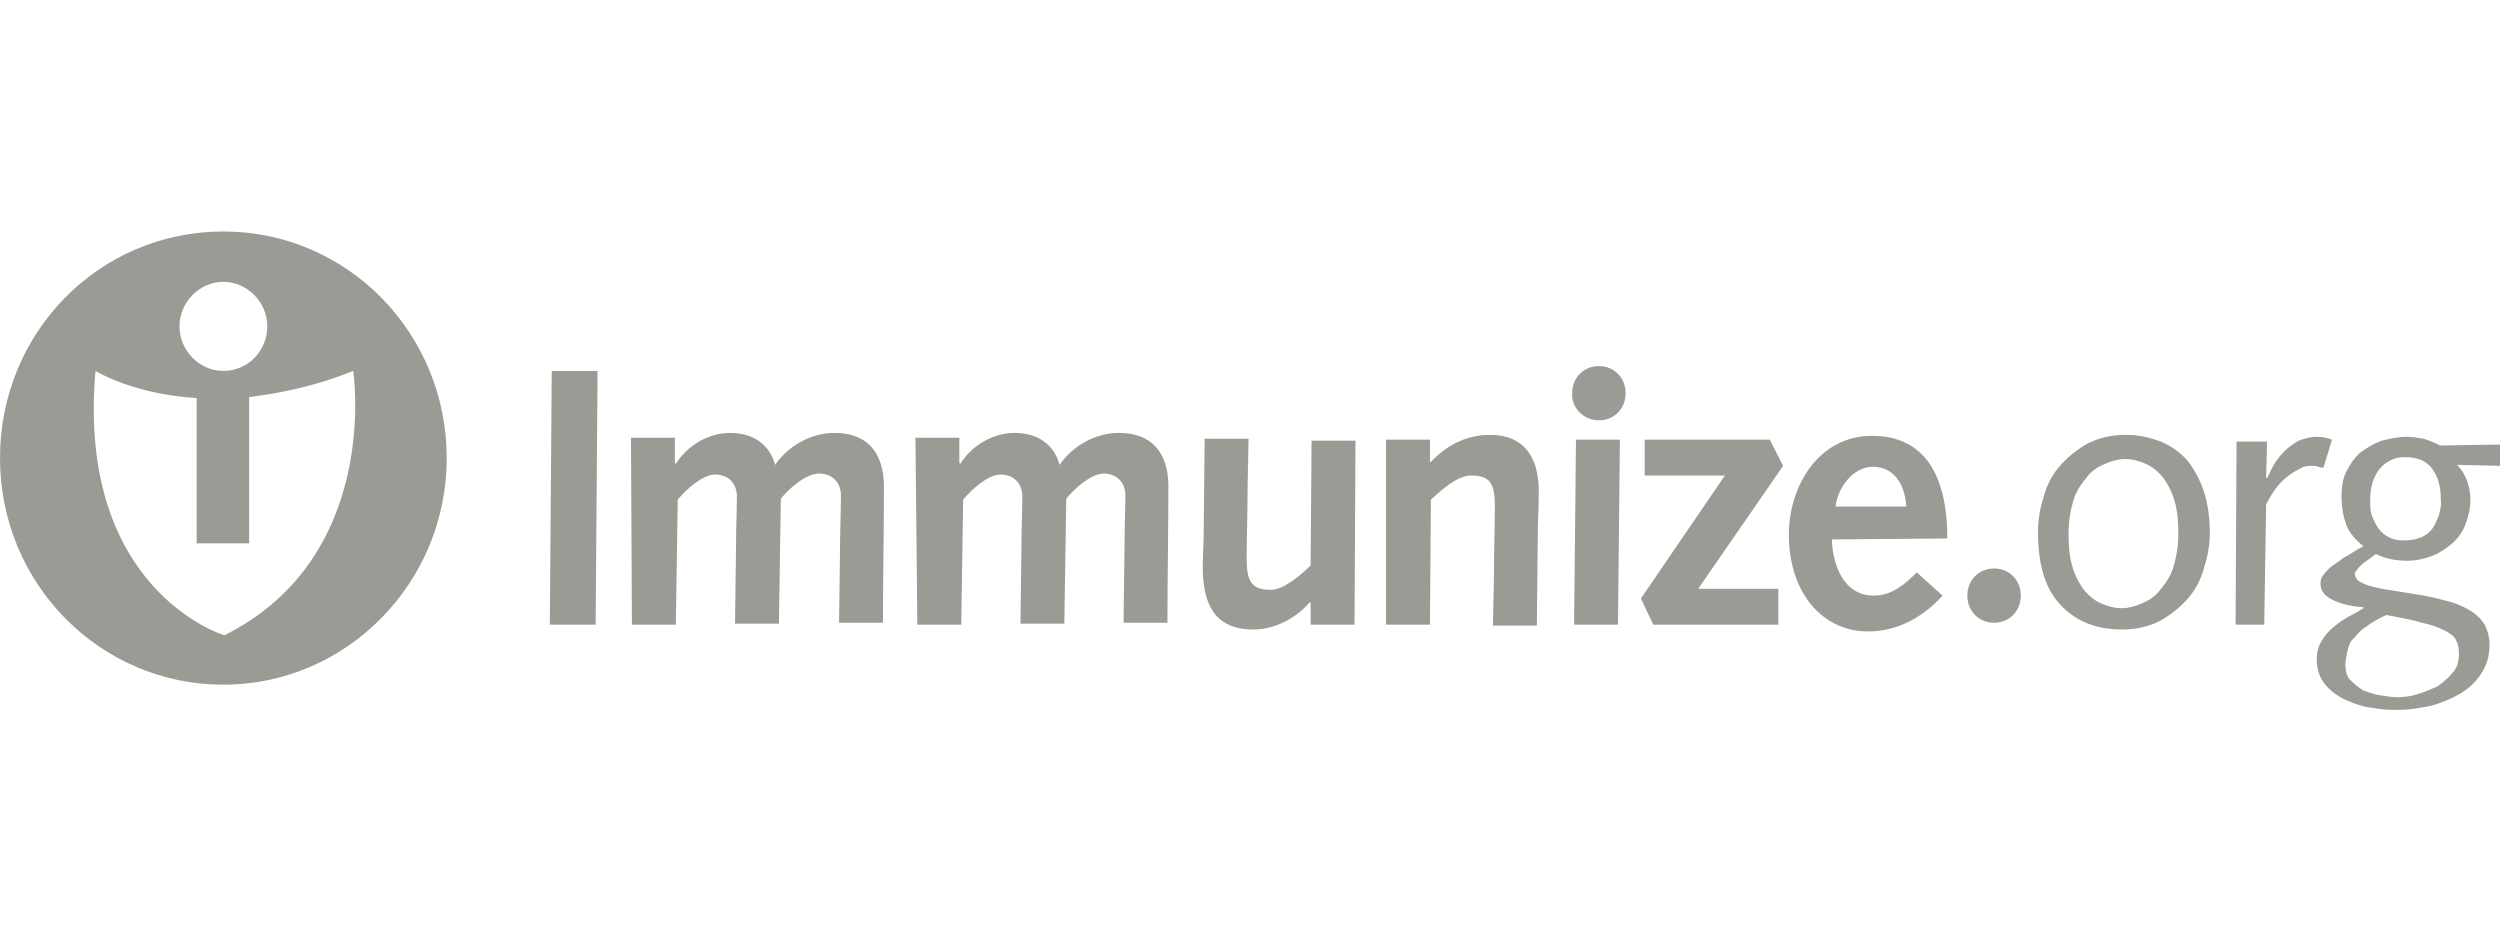 <svg width="162" height="60" viewBox="0 0 162 60" fill="none" xmlns="http://www.w3.org/2000/svg">
<g clip-path="url(#clip0_286_14255)">
<path fill-rule="evenodd" clip-rule="evenodd" d="M0 29.684C0 21.526 6.433 15 14.474 15C22.515 15 28.948 21.589 28.948 29.684C28.948 37.779 22.454 44.368 14.474 44.368C6.495 44.368 0 37.842 0 29.684ZM17.32 21.15C17.32 19.581 16.021 18.263 14.474 18.263C12.928 18.263 11.629 19.581 11.629 21.15C11.629 22.719 12.928 24.036 14.474 24.036C16.082 24.036 17.32 22.719 17.32 21.15ZM6.186 24.036C4.948 38.281 14.536 41.168 14.536 41.168C24.742 36.085 22.887 24.036 22.887 24.036C20.412 25.041 18.124 25.48 16.144 25.731V35.206H12.742V25.794C8.598 25.543 6.186 24.036 6.186 24.036ZM158.103 28.868L162 28.806V30.186L159.217 30.123C159.588 30.5 159.773 30.877 159.897 31.253C160.021 31.63 160.083 32.006 160.083 32.383C160.083 32.947 159.959 33.449 159.773 33.951C159.588 34.453 159.278 34.893 158.907 35.206C158.536 35.52 158.103 35.834 157.608 36.022C157.113 36.211 156.557 36.336 156 36.336C155.258 36.336 154.577 36.211 153.959 35.897L153.958 35.897C153.711 36.085 153.464 36.273 153.278 36.399C153.093 36.524 152.969 36.65 152.845 36.775C152.814 36.807 152.784 36.854 152.753 36.901C152.722 36.948 152.691 36.995 152.66 37.026C152.598 37.089 152.598 37.152 152.598 37.215C152.598 37.306 152.631 37.365 152.673 37.438L152.688 37.464C152.699 37.484 152.71 37.505 152.722 37.528C152.77 37.627 152.895 37.687 153.067 37.769C153.114 37.791 153.164 37.815 153.217 37.842C153.398 37.934 153.645 37.992 153.959 38.066C154.074 38.093 154.197 38.122 154.33 38.156C154.577 38.187 154.856 38.234 155.18 38.289C155.505 38.344 155.876 38.407 156.309 38.47C157.113 38.595 157.794 38.721 158.412 38.909C159.031 39.034 159.588 39.285 160.021 39.536C160.454 39.787 160.763 40.101 161.01 40.478C161.196 40.854 161.32 41.294 161.32 41.795C161.32 42.548 161.134 43.113 160.763 43.678C160.392 44.243 159.897 44.682 159.34 44.996C158.784 45.31 158.165 45.561 157.485 45.749C157.376 45.767 157.271 45.785 157.167 45.803L157.167 45.803C156.562 45.908 156.033 46 155.505 46C155.01 46 154.392 46 153.773 45.874C153.155 45.812 152.598 45.623 152.041 45.372C151.485 45.121 151.052 44.808 150.68 44.368C150.309 43.929 150.124 43.364 150.124 42.674C150.124 42.235 150.247 41.858 150.433 41.544C150.619 41.231 150.866 40.917 151.175 40.666C151.485 40.415 151.794 40.164 152.165 39.976C152.536 39.787 152.845 39.599 153.155 39.411V39.348C152.103 39.285 151.423 39.034 150.99 38.783C150.557 38.532 150.371 38.219 150.371 37.842C150.371 37.654 150.371 37.528 150.495 37.34C150.619 37.152 150.804 36.964 150.99 36.775C151.089 36.699 151.199 36.623 151.315 36.544L151.316 36.543L151.317 36.542C151.488 36.424 151.672 36.297 151.856 36.148C152.028 36.06 152.213 35.946 152.412 35.824L152.412 35.823C152.642 35.682 152.889 35.529 153.155 35.395C152.66 35.018 152.227 34.516 152.041 34.014C151.856 33.512 151.732 32.885 151.732 32.194C151.732 31.567 151.794 31.065 152.041 30.563C152.289 30.061 152.598 29.621 152.969 29.308C153.402 28.994 153.835 28.743 154.33 28.555L154.482 28.52C154.978 28.407 155.433 28.304 155.938 28.304C156.309 28.304 156.68 28.366 157.052 28.429C157.423 28.555 157.794 28.68 158.103 28.868ZM152.598 41.294C152.351 41.482 152.227 41.733 152.165 41.984C152.103 42.235 152.041 42.486 151.979 42.988C151.979 43.427 152.041 43.804 152.289 44.055C152.536 44.306 152.845 44.557 153.155 44.745C153.217 44.766 153.278 44.787 153.338 44.808L153.338 44.808C153.634 44.911 153.908 45.007 154.268 45.059C154.358 45.072 154.443 45.085 154.525 45.097C154.833 45.145 155.088 45.184 155.382 45.184C155.753 45.184 156.186 45.121 156.619 44.996C157.052 44.87 157.484 44.682 157.917 44.494L157.918 44.494C158.289 44.243 158.66 43.929 158.907 43.615C159.217 43.302 159.34 42.862 159.34 42.36C159.34 41.984 159.278 41.733 159.155 41.482C159.031 41.231 158.784 41.042 158.412 40.854C158.041 40.666 157.546 40.478 156.928 40.352C156.517 40.213 155.971 40.108 155.339 39.987C155.116 39.944 154.882 39.899 154.639 39.85C154.083 40.101 153.65 40.352 153.34 40.603C153.031 40.791 152.784 41.042 152.598 41.294ZM157.608 34.265C157.794 34.014 157.918 33.7 158.041 33.387C158.056 33.313 158.074 33.239 158.092 33.164C158.151 32.922 158.212 32.67 158.165 32.383C158.165 31.504 157.979 30.877 157.608 30.374C157.237 29.872 156.68 29.621 155.814 29.621C155.196 29.621 154.639 29.872 154.206 30.374C153.773 30.939 153.588 31.567 153.588 32.445C153.588 32.822 153.588 33.136 153.711 33.449C153.835 33.763 153.959 34.014 154.144 34.265C154.33 34.516 154.577 34.704 154.825 34.83C155.072 34.955 155.382 35.018 155.753 35.018C156.186 35.018 156.557 34.955 156.866 34.83C157.175 34.704 157.423 34.516 157.608 34.265ZM146.722 40.478H144.866L144.928 28.617H146.907L146.845 30.939L146.907 31.002C146.946 30.922 146.986 30.837 147.027 30.747C147.116 30.552 147.213 30.338 147.34 30.123C147.526 29.81 147.773 29.496 148.021 29.245C148.268 28.994 148.639 28.743 148.949 28.555C149.32 28.429 149.691 28.304 150.124 28.304C150.495 28.304 150.804 28.366 151.113 28.492L150.557 30.312C150.495 30.312 150.371 30.312 150.247 30.249C150.062 30.186 149.938 30.186 149.814 30.186C149.629 30.186 149.381 30.186 149.134 30.312C149.058 30.363 148.962 30.414 148.858 30.469C148.707 30.55 148.538 30.639 148.392 30.751C148.144 30.939 147.835 31.19 147.588 31.504C147.34 31.818 147.093 32.194 146.845 32.696L146.722 40.478ZM135.217 30.939C134.845 31.378 134.536 31.818 134.351 32.445C134.165 33.073 134.041 33.763 134.041 34.579C134.041 35.395 134.103 36.085 134.289 36.712C134.474 37.34 134.722 37.779 135.031 38.219C135.34 38.595 135.711 38.909 136.144 39.097C136.577 39.285 137.01 39.411 137.505 39.411C137.938 39.411 138.371 39.285 138.804 39.097C139.237 38.909 139.67 38.658 139.979 38.219C140.351 37.779 140.66 37.34 140.845 36.712C141.031 36.085 141.155 35.395 141.155 34.579C141.155 33.763 141.093 33.073 140.907 32.445C140.722 31.818 140.474 31.378 140.165 30.939C139.856 30.563 139.485 30.249 139.052 30.061C138.619 29.872 138.186 29.747 137.691 29.747C137.258 29.747 136.825 29.872 136.392 30.061C135.959 30.249 135.526 30.5 135.217 30.939ZM137.505 40.791C135.773 40.791 134.474 40.227 133.485 39.16C132.495 38.093 132.062 36.524 132.062 34.453C132.062 33.7 132.186 32.947 132.433 32.194C132.619 31.441 132.99 30.751 133.485 30.186C133.979 29.621 134.598 29.119 135.278 28.743C136.021 28.366 136.825 28.178 137.753 28.178C138.619 28.178 139.361 28.366 140.041 28.617C140.722 28.931 141.278 29.308 141.773 29.872C142.206 30.437 142.577 31.128 142.825 31.881C143.072 32.696 143.196 33.575 143.196 34.516C143.196 35.269 143.072 36.022 142.825 36.775C142.639 37.528 142.268 38.219 141.773 38.783C141.278 39.348 140.66 39.85 139.979 40.227C139.237 40.603 138.433 40.791 137.505 40.791ZM121.361 30.249C120.062 30.249 119.072 31.63 118.949 32.822H123.526C123.464 31.567 122.845 30.249 121.361 30.249ZM121.299 28.241C124.639 28.241 126.186 30.688 126.186 34.893L118.701 34.955C118.763 36.587 119.443 38.595 121.423 38.595C122.598 38.595 123.464 37.842 124.206 37.089L125.876 38.595C124.639 39.976 122.969 40.917 121.052 40.917C118.083 40.917 115.918 38.407 115.918 34.642C115.918 31.441 117.897 28.241 121.299 28.241ZM115.237 40.478H107.134L106.33 38.783L111.773 30.814H106.577V28.492H114.68L115.546 30.186L110.041 38.156H115.237V40.478ZM104.845 40.478H102L102.124 28.492H104.969L104.845 40.478ZM92.66 40.478H89.814V28.492H92.66V29.935H92.722C93.65 28.931 94.948 28.178 96.557 28.178C99.031 28.178 99.711 29.998 99.711 31.818C99.711 32.482 99.692 33.01 99.675 33.478C99.662 33.849 99.65 34.183 99.65 34.516L99.588 40.54H96.742L96.804 37.528C96.804 36.566 96.822 35.709 96.838 34.901L96.838 34.901V34.901V34.901C96.852 34.181 96.866 33.502 96.866 32.822C96.866 31.316 96.557 30.814 95.32 30.814C94.454 30.814 93.464 31.692 92.722 32.383L92.66 40.478ZM84.99 28.555H87.835L87.773 40.478H84.928V39.034H84.866C84 40.038 82.639 40.791 81.216 40.791C78.619 40.791 77.938 39.034 77.938 36.712C77.938 36.336 77.954 35.959 77.969 35.583C77.985 35.206 78 34.83 78 34.453L78.062 28.429H80.907L80.845 31.441C80.845 32.383 80.828 33.306 80.811 34.164C80.797 34.906 80.784 35.599 80.784 36.211C80.784 37.654 81.093 38.219 82.33 38.219C83.196 38.219 84.186 37.34 84.928 36.65L84.99 28.555ZM62.289 40.478H59.443L59.32 28.366H62.165V29.998L62.227 30.061C62.969 28.868 64.33 28.053 65.753 28.053C67.175 28.053 68.289 28.743 68.66 30.123C69.526 28.868 71.01 28.053 72.495 28.053C75.155 28.053 75.711 29.998 75.711 31.504C75.711 32.94 75.696 34.406 75.681 35.881C75.665 37.371 75.65 38.87 75.65 40.352H72.804L72.866 35.646C72.866 34.911 72.887 34.047 72.905 33.331L72.905 33.331L72.905 33.33C72.917 32.824 72.928 32.391 72.928 32.132C72.928 31.253 72.371 30.688 71.505 30.688C70.701 30.688 69.588 31.692 69.093 32.32L68.969 40.415H66.124L66.186 35.708C66.186 34.973 66.207 34.109 66.224 33.393C66.237 32.886 66.248 32.454 66.248 32.194C66.248 31.316 65.691 30.751 64.825 30.751C64.021 30.751 62.907 31.755 62.412 32.383L62.289 40.478ZM43.794 40.478H40.949L40.887 28.366H43.732V29.998L43.794 30.061C44.536 28.868 45.897 28.053 47.32 28.053C48.742 28.053 49.856 28.743 50.227 30.123C51.093 28.868 52.577 28.053 54.062 28.053C56.722 28.053 57.278 29.998 57.278 31.504C57.278 32.94 57.263 34.406 57.248 35.881C57.232 37.371 57.217 38.87 57.217 40.352H54.371L54.433 35.646C54.433 34.91 54.454 34.046 54.472 33.33L54.472 33.33L54.472 33.327C54.484 32.822 54.495 32.391 54.495 32.132C54.495 31.253 53.938 30.688 53.072 30.688C52.206 30.688 51.093 31.692 50.598 32.32L50.474 40.415H47.629L47.691 35.708C47.691 34.973 47.712 34.109 47.73 33.393L47.73 33.392L47.73 33.39C47.742 32.885 47.753 32.454 47.753 32.194C47.753 31.316 47.196 30.751 46.33 30.751C45.526 30.751 44.412 31.755 43.918 32.383L43.794 40.478ZM38.598 40.478H35.629L35.753 24.036H38.722L38.598 40.478ZM103.608 27.237C104.598 27.237 105.34 26.484 105.34 25.48C105.34 24.476 104.598 23.723 103.608 23.723C102.619 23.723 101.876 24.476 101.876 25.48C101.814 26.421 102.619 27.237 103.608 27.237ZM130.948 38.595C130.948 39.599 130.206 40.352 129.216 40.352C128.227 40.352 127.484 39.599 127.484 38.595C127.484 37.591 128.227 36.838 129.216 36.838C130.206 36.838 130.948 37.591 130.948 38.595Z" fill="#9C9A94"/>
</g>
<defs>
<clipPath id="clip0_286_14255">
<rect width="162" height="60" fill="white"/>
</clipPath>
</defs>
</svg>
